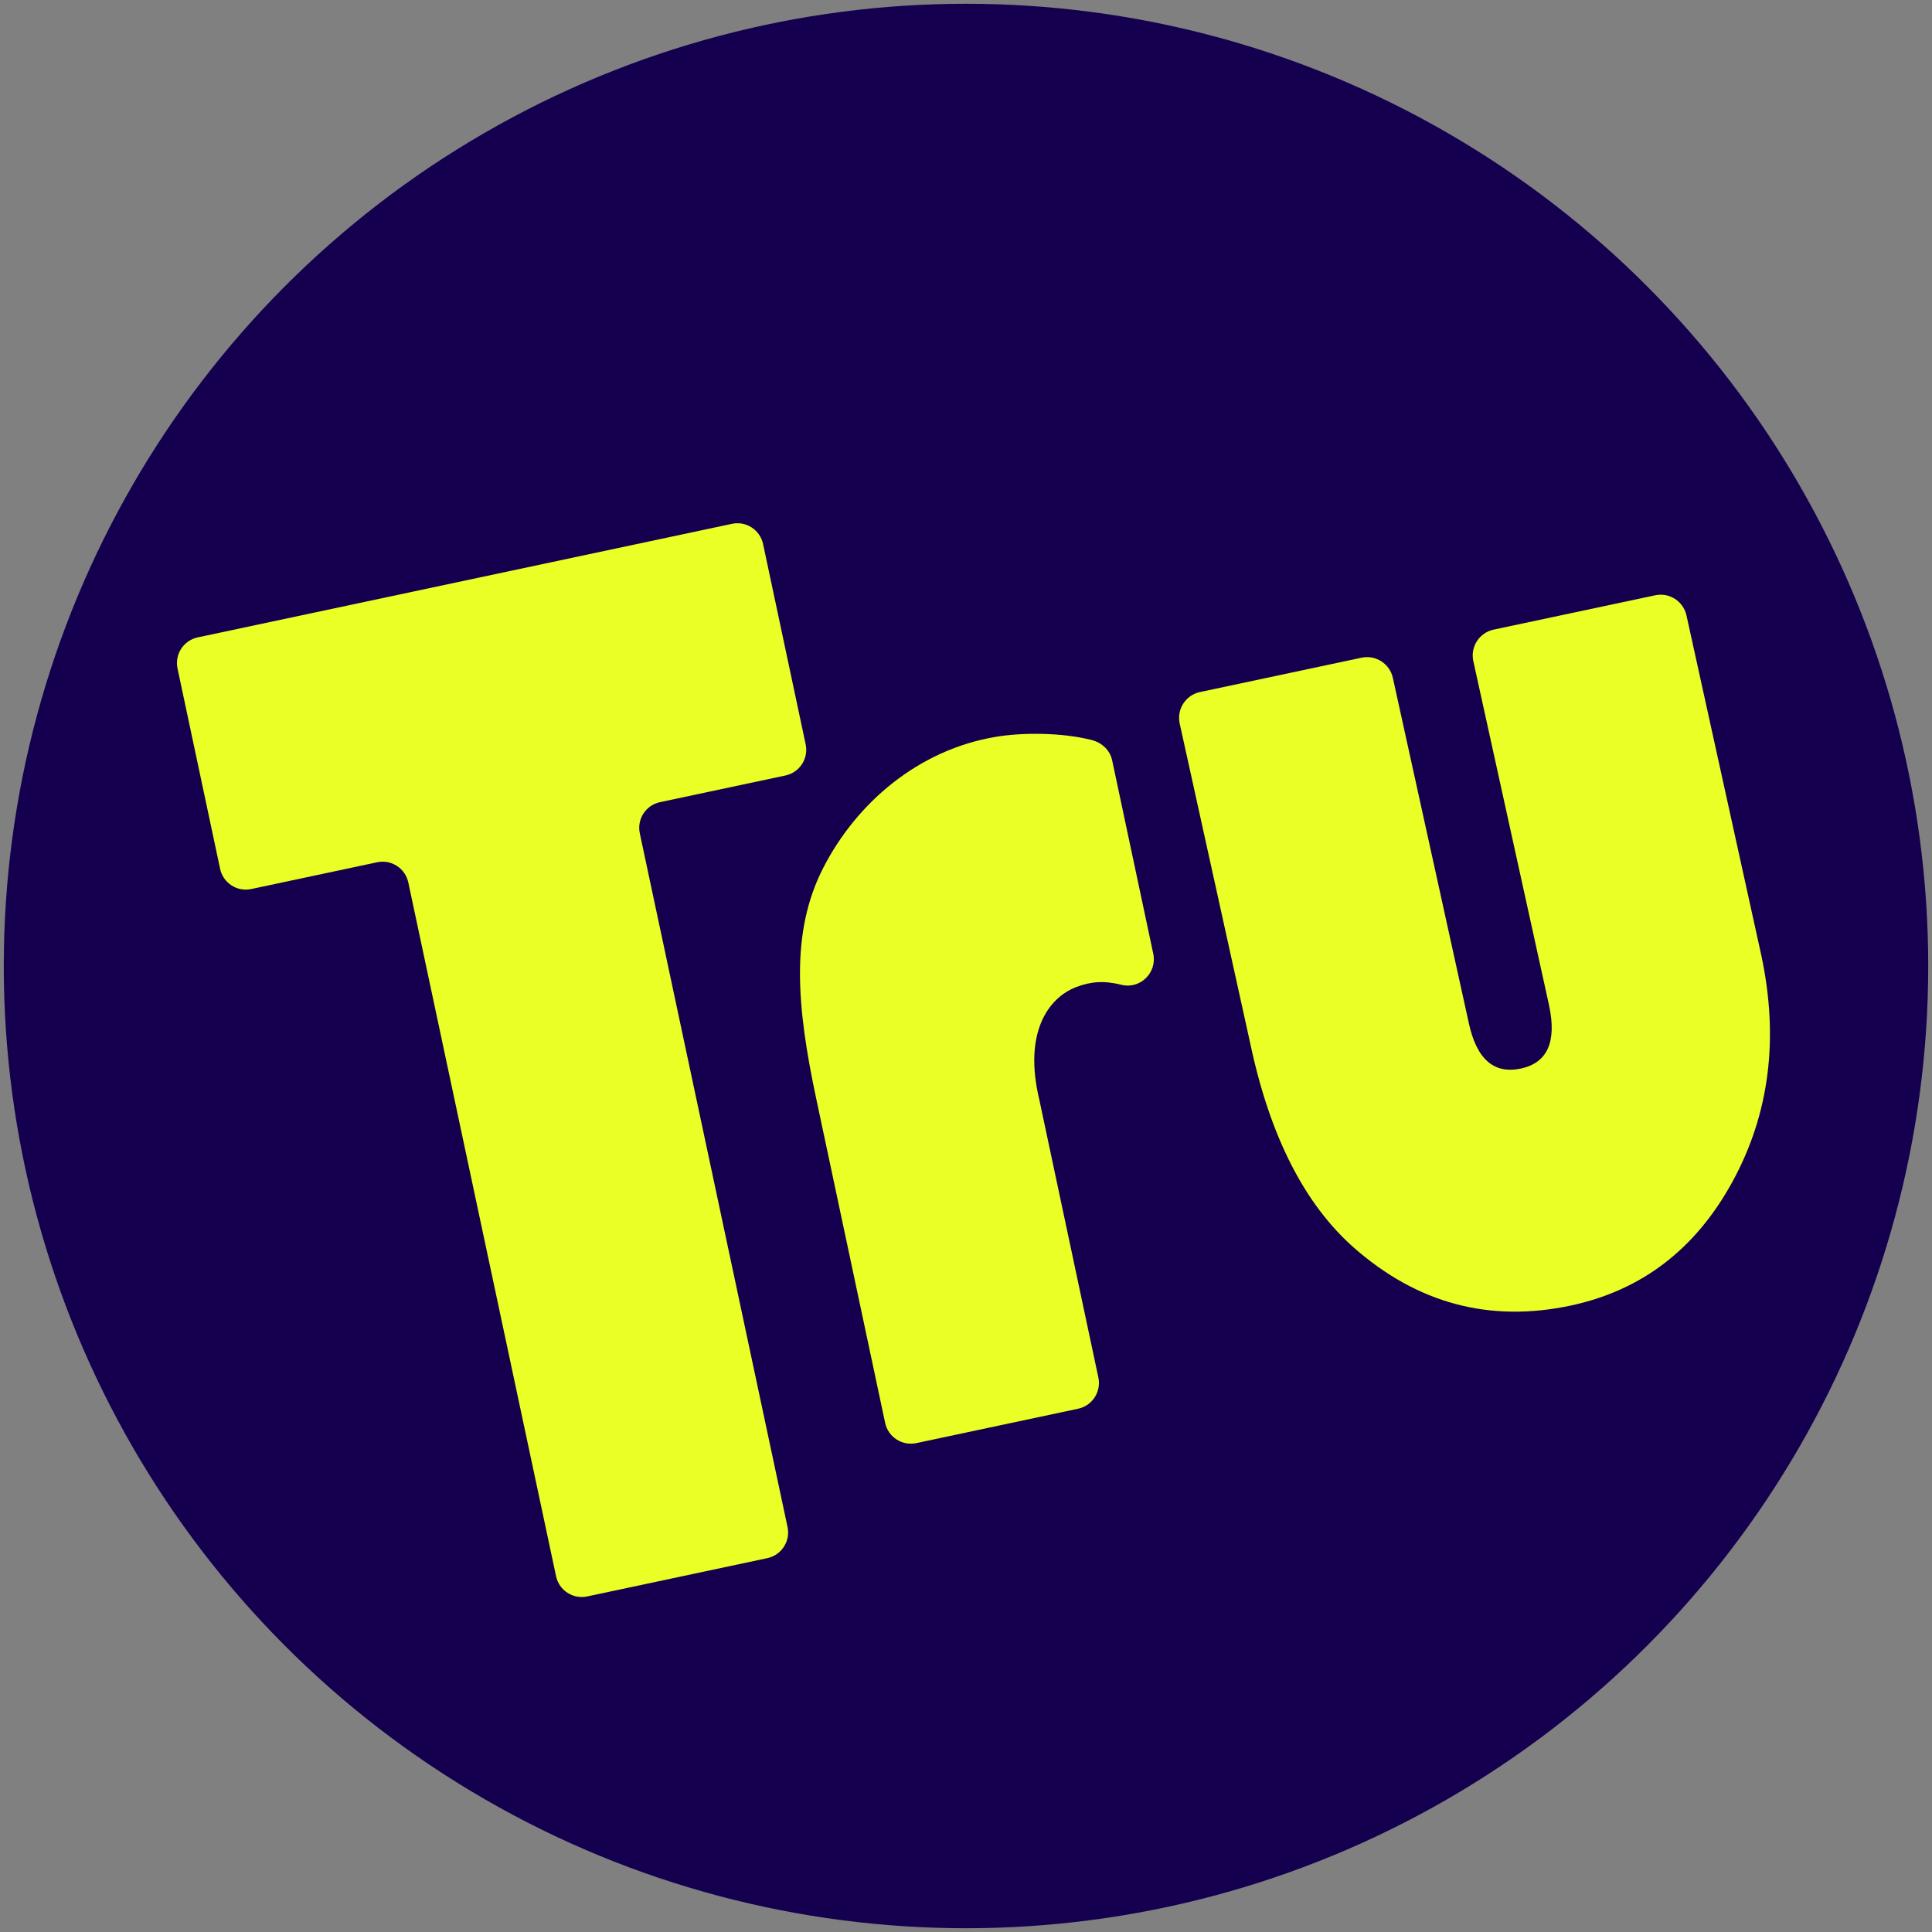 <?xml version="1.0" encoding="UTF-8"?> <svg xmlns="http://www.w3.org/2000/svg" id="Logo_Art_Groups" width="512" height="512" viewBox="0 0 512 512"><rect x="0" y="0" width="512" height="512" fill="#808080" stroke="none"/><defs><style>.cls-1{fill:#eaff25;}.cls-2{fill:#15004f;}</style></defs><g id="Logo_Circled_-_Light_BG"><circle id="No_Border" class="cls-2" cx="256" cy="256" r="255"></circle><path class="cls-1" d="M169.549,220.821l39.159,183.864c.794,3.755-1.604,7.443-5.357,8.24l-47.742,10.147c-3.759.799-7.454-1.603-8.249-5.363l-39.153-183.837c-.795-3.76-4.49-6.162-8.249-5.363l-33.381,7.096c-3.756.799-7.449-1.599-8.248-5.356l-11.284-53.09c-.798-3.756,1.599-7.449,5.356-8.247l141.575-30.093c3.756-.798,7.449,1.599,8.247,5.356l11.285,53.09c.798,3.756-1.599,7.449-5.356,8.247l-33.244,7.066c-3.754.798-6.151,4.486-5.357,8.24Z"></path><path class="cls-1" d="M294.732,201.496l10.895,51.258c1.066,5.016-3.482,9.476-8.454,8.222-4.491-1.132-8.087-.886-11.979.611-7.438,2.862-14.005,12.14-9.771,29.819l15.656,73.653c.801,3.766-1.604,7.468-5.37,8.269l-42.872,9.112c-3.766.8-7.468-1.604-8.269-5.37l-18.26-85.904c-5.207-24.499-6.895-44.141,1.894-61.243,8.787-17.098,25.069-31.218,45.776-34.669,6.955-1.159,17.386-1.159,25.304.85,2.698.685,4.87,2.667,5.449,5.39Z"></path><path class="cls-1" d="M318.011,183.398l42.817-9.101c3.782-.804,7.499,1.61,8.303,5.392l20.091,91.312c2.05,9.641,6.649,13.701,13.802,12.181,7.05-1.499,9.553-7.069,7.504-16.709l-20.091-91.312c-.804-3.782,1.61-7.499,5.392-8.303l42.815-9.1c3.782-.804,7.499,1.61,8.303,5.392l19.838,90.12c4.678,22.007,2.129,41.958-7.648,59.861-9.776,17.906-24.083,28.86-42.919,32.863-21.456,4.561-40.602-.556-57.432-15.355-13.092-11.56-22.229-29.534-27.412-53.922l-18.753-85.016c-.804-3.782,1.61-7.499,5.392-8.303Z"></path></g></svg> 